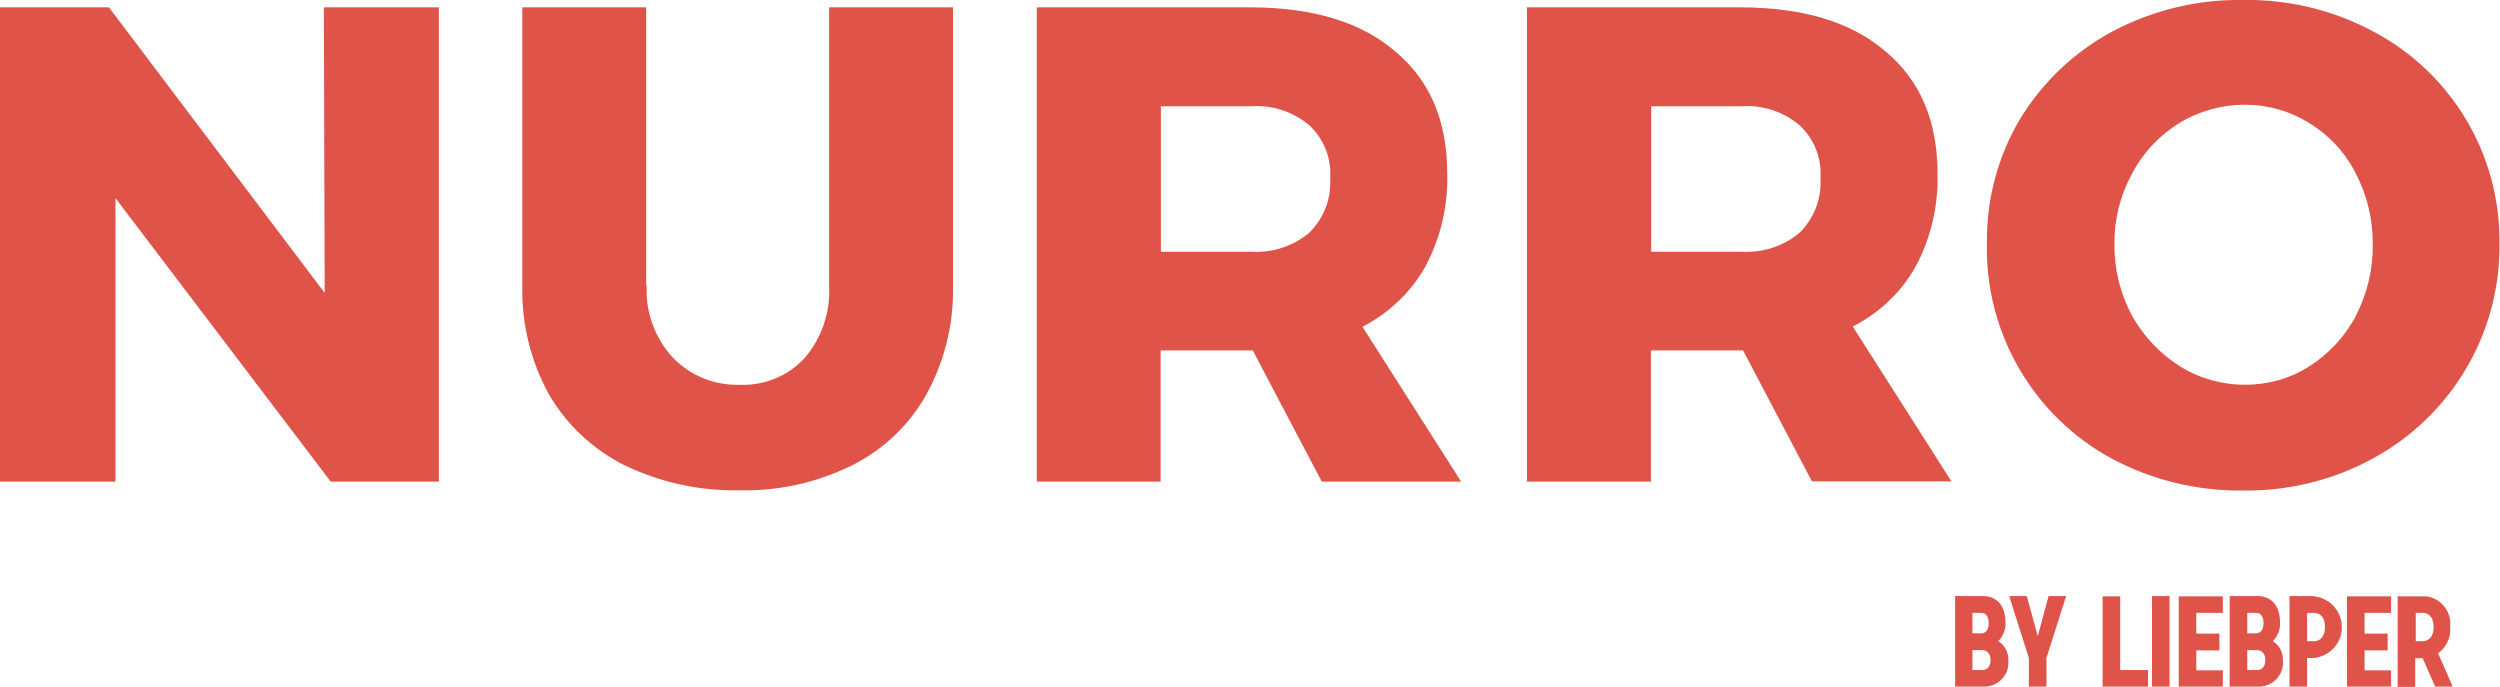 <?xml version="1.0" encoding="UTF-8"?>
<svg id="uuid-a0d503e9-a363-4a4c-9512-9f930f45b6b1" data-name="Ebene 2" xmlns="http://www.w3.org/2000/svg" xmlns:xlink="http://www.w3.org/1999/xlink" viewBox="0 0 95.25 26.16">
  <defs>
    <clipPath id="uuid-6053ba43-a7bf-4029-b47b-63783ee50dcd">
      <rect width="95.25" height="26.16" style="fill: none; stroke-width: 0px;"/>
    </clipPath>
  </defs>
  <g id="uuid-8ea679c3-7a77-45fa-b809-f644ae0357b1" data-name="uuid-ab8ecfd4-093e-4731-bbd4-8b2237dd85a9">
    <g id="uuid-8b6ac65b-2353-483c-9d90-e4928ec97b14" data-name="uuid-36d2354f-aff3-43dd-b3b0-99e7dbc8878b">
      <g style="clip-path: url(#uuid-6053ba43-a7bf-4029-b47b-63783ee50dcd);">
        <g id="uuid-492b48fb-76ea-4fd9-9b86-80de0b351d5f" data-name="uuid-c47fbea4-dad6-4aab-8371-f7928a9d99cb">
          <path id="uuid-eeb4703f-8f37-4376-920e-1a78e4c5ed41" data-name="uuid-b00a6ad1-be3e-4338-be73-52f551b88b6a" d="M75.15,24.13v-.78h.34c.11,0,.28.07.28.39s-.17.39-.28.39h-.34ZM75.15,25.53v-.76h.38c.11,0,.31.07.31.38s-.2.38-.31.38c0,0-.38,0-.38,0ZM76.13,24.43c.19-.18.29-.44.28-.7,0-.88-.57-1.02-.83-1.02h-1.09v3.45h1.05c.51.03.95-.35.98-.86v-.16c0-.29-.14-.56-.38-.71" style="fill: #df5349; stroke-width: 0px;"/>
          <path id="uuid-0d77fca0-bdf6-4d45-9f1a-bd8116411912" data-name="uuid-e09753f3-ebec-4d36-86dd-b3faa87f6cfe" d="M77.97,25.07l.75-2.36h-.67l-.41,1.53-.42-1.53h-.67l.75,2.36v1.09h.67v-1.09Z" style="fill: #df5349; stroke-width: 0px;"/>
          <path id="uuid-bbab985a-ea6e-4fcb-abc0-e6916ce905f1" data-name="uuid-848725e4-4d10-4f36-a135-16c6c20d82a9" d="M81.84,26.16v-.63h-1.06v-2.81h-.67v3.45h1.73,0Z" style="fill: #df5349; stroke-width: 0px;"/>
          <rect id="uuid-38868176-73d5-42a6-857c-dc05781f5918" data-name="uuid-65882462-2afc-4e65-b182-de99edf93052" x="81.99" y="22.71" width=".67" height="3.45" style="fill: #df5349; stroke-width: 0px;"/>
          <path id="uuid-76f5cf07-76e7-430c-87ea-682857e9102e" data-name="uuid-978480c7-8302-4bc9-835f-e6a12a04b9a3" d="M83.68,24.13v-.78h1.01v-.63h-1.68v3.45h1.68v-.63h-1.01v-.76h.88v-.64h-.88Z" style="fill: #df5349; stroke-width: 0px;"/>
          <path id="uuid-cc9670c5-cc2f-4744-9eb3-2346b96d3f5b" data-name="uuid-39446305-2024-4cf1-9beb-293951513c8a" d="M85.62,24.13v-.78h.34c.11,0,.28.07.28.39s-.17.39-.28.39h-.34ZM85.62,25.53v-.76h.38c.11,0,.31.07.31.38s-.2.38-.31.38c0,0-.38,0-.38,0ZM86.59,24.43c.19-.18.29-.44.28-.7,0-.88-.57-1.02-.83-1.02h-1.09v3.45h1.05c.51.03.95-.35.98-.86v-.16c0-.29-.14-.56-.38-.71" style="fill: #df5349; stroke-width: 0px;"/>
          <path id="uuid-d9eeee3e-2791-4470-a1e1-6d7dc73e3601" data-name="uuid-f83ad4d5-73f3-4f5d-9903-d80bbe77eafa" d="M87.9,24.43v-1.08h.28c.13,0,.4.08.4.54s-.28.54-.4.54h-.28ZM88.15,22.71h-.92v3.45h.67v-1.09h.25c.65-.06,1.13-.63,1.07-1.28-.05-.57-.5-1.02-1.07-1.07" style="fill: #df5349; stroke-width: 0px;"/>
          <path id="uuid-83556177-5004-4260-a269-5b43513644ad" data-name="uuid-275158a3-8864-45ad-a439-49e8f279abb9" d="M90.09,24.13v-.78h1.01v-.63h-1.68v3.45h1.68v-.63h-1.01v-.76h.88v-.64h-.88Z" style="fill: #df5349; stroke-width: 0px;"/>
          <path id="uuid-a28d668a-0bca-410e-8cd3-b64c30d40182" data-name="uuid-de4dfbce-535f-46b5-a943-3b631c571775" d="M92.04,24.43v-1.08h.28c.13,0,.4.08.4.54s-.28.54-.4.54h-.28ZM92.3,25.07l.48,1.09h.67l-.56-1.27c.32-.23.5-.61.46-1,.07-.57-.34-1.1-.91-1.17h-1.09v3.45h.67v-1.09h.28Z" style="fill: #df5349; stroke-width: 0px;"/>
          <path id="uuid-8f65e440-91fd-4e0a-9fbc-1e23d2ce271e" data-name="uuid-f306e970-48c6-4982-9ff9-f9e299f2af4e" d="M12.34.28h4.38v18.07h-4.12L4.4,7.55v10.8H0V.28h4.15l8.22,10.88-.03-10.88h0Z" style="fill: #df5349; stroke-width: 0px;"/>
          <path id="uuid-f5f8d46c-ef52-4d46-b71c-777687308de1" data-name="uuid-5b4fc146-997e-408e-8d63-790d3e7b5c51" d="M24.64,10.9c-.05,1.01.32,1.99,1,2.73.67.69,1.59,1.06,2.55,1.03.92.04,1.82-.33,2.45-1,.66-.76,1-1.75.95-2.76V.28h4.72v10.62c.03,1.44-.32,2.86-1.01,4.12-.65,1.17-1.64,2.11-2.84,2.71-1.34.66-2.81.99-4.3.95-1.51.03-3-.3-4.36-.95-1.2-.6-2.21-1.54-2.89-2.71-.69-1.26-1.04-2.68-1.01-4.12V.28h4.72v10.62h.02Z" style="fill: #df5349; stroke-width: 0px;"/>
          <path id="uuid-db438704-94bd-45d7-baa2-7d120c9a7423" data-name="uuid-5f9873b8-c437-41a9-b22a-6996f1674417" d="M44.23,9.59h3.43c.8.05,1.6-.2,2.22-.72.56-.55.85-1.31.8-2.09.05-.76-.24-1.49-.8-2.01-.62-.52-1.41-.78-2.22-.72h-3.43v5.54ZM50.36,18.35l-2.63-5h-3.51v5h-4.72V.28h8.12c2.39,0,4.24.56,5.54,1.68,1.32,1.1,1.98,2.65,1.98,4.66.03,1.23-.25,2.44-.83,3.53-.55.98-1.39,1.78-2.4,2.3l3.76,5.9h-5.34.03Z" style="fill: #df5349; stroke-width: 0px;"/>
          <path id="uuid-f3a34353-e5fb-4e8b-a690-01dd6716e26a" data-name="uuid-6cbf4bca-de78-4240-b150-94a76e54daad" d="M62.91,9.59h3.43c.8.05,1.6-.2,2.22-.72.56-.55.85-1.31.8-2.09.05-.76-.24-1.49-.8-2.01-.62-.52-1.41-.78-2.22-.72h-3.43v5.54ZM69.04,18.35l-2.63-5h-3.51v5h-4.72V.28h8.12c2.39,0,4.24.56,5.54,1.68,1.32,1.1,1.98,2.65,1.98,4.66.03,1.23-.25,2.44-.83,3.53-.55.98-1.39,1.78-2.4,2.29l3.76,5.9h-5.34.03Z" style="fill: #df5349; stroke-width: 0px;"/>
          <path id="uuid-8d0e8748-b6e8-42ed-a116-c6799b223be2" data-name="uuid-3d4d6f1c-8b43-4a57-b23b-61873d5f5651" d="M85.53,3.99c-.88,0-1.75.24-2.5.7-.76.47-1.39,1.14-1.8,1.93-.45.82-.68,1.74-.67,2.68-.01.95.22,1.89.67,2.73.44.78,1.07,1.45,1.83,1.93.74.46,1.6.7,2.47.7s1.72-.23,2.45-.7c.75-.48,1.37-1.14,1.78-1.93.43-.84.66-1.78.64-2.73.01-.93-.21-1.85-.64-2.68-.4-.8-1.02-1.47-1.78-1.93-.73-.46-1.58-.7-2.45-.7M85.47,0c1.73-.03,3.45.39,4.97,1.21,2.98,1.58,4.83,4.69,4.79,8.07.04,3.4-1.81,6.54-4.79,8.17-1.52.84-3.24,1.26-4.97,1.24-1.74.02-3.46-.39-5-1.21-3-1.62-4.84-4.79-4.77-8.2-.02-1.67.41-3.31,1.26-4.74.85-1.4,2.06-2.55,3.5-3.33C82,.39,83.72-.03,85.46,0" style="fill: #df5349; stroke-width: 0px;"/>
        </g>
      </g>
    </g>
  </g>
</svg>